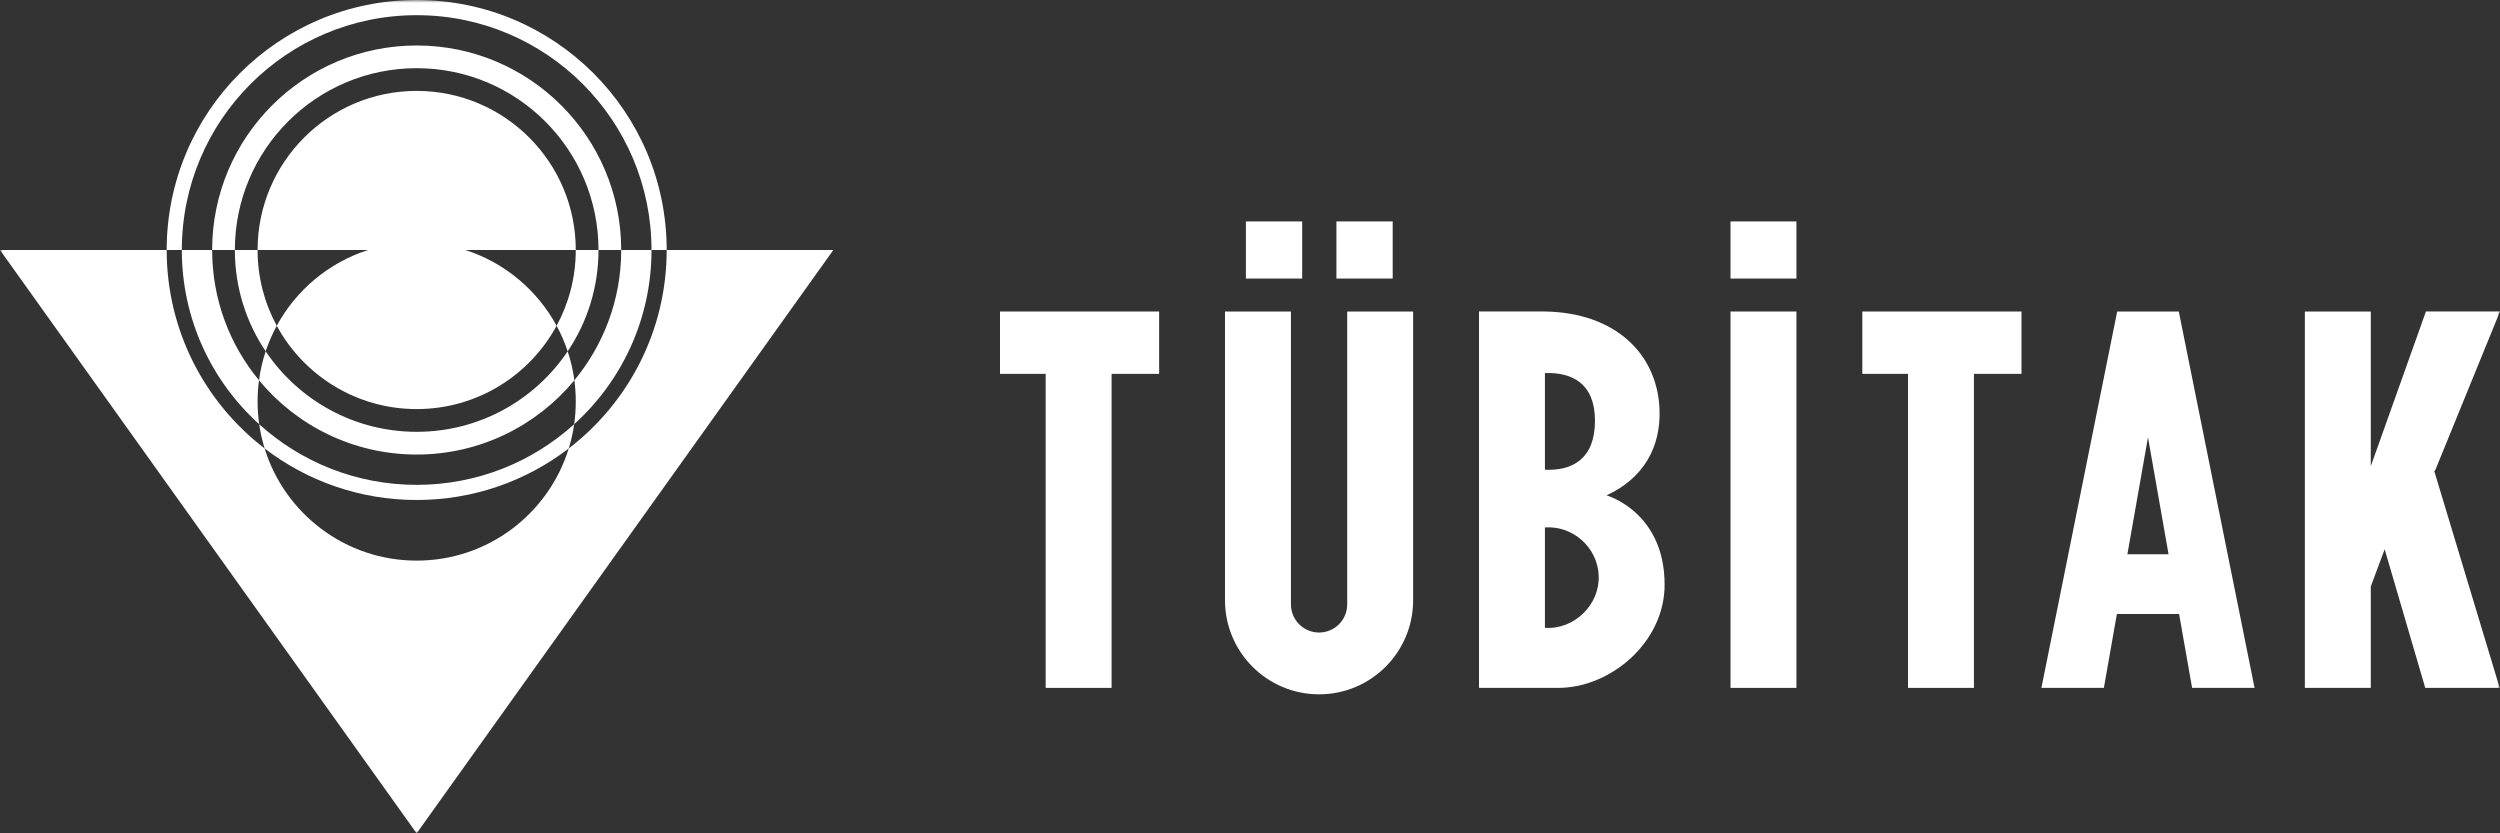 <svg width="450" height="150" viewBox="0 0 450 150" fill="none" xmlns="http://www.w3.org/2000/svg">
  <rect x="0" y="0" width="450" height="150" fill="#333333" stroke="none"/>
  <g clip-path="url(#clip0_174_708)">
    <mask id="mask0_174_708" style="mask-type:luminance" maskUnits="userSpaceOnUse" x="0" y="0" width="450"
      height="150">
      <path d="M0 6.99709e-07H450V150H0V6.99709e-07Z" fill="white" />
    </mask>
    <g mask="url(#mask0_174_708)">
      <path fill-rule="evenodd" clip-rule="evenodd"
        d="M278.086 113.008V94.938C283.142 94.589 287.555 98.537 287.765 103.6C287.988 108.861 283.341 113.376 278.086 113.008ZM278.086 67.152C282.943 66.983 287.097 68.982 287.097 75.748C287.097 82.652 282.943 84.783 278.086 84.549V67.152ZM289.174 89.165C295.687 86.173 299.059 80.611 298.703 73.46C298.203 63.528 290.601 56.25 278.049 56.069H266.221V123.819H280.494C289.872 123.819 299.63 115.645 299.63 105.244C299.63 92.103 289.174 89.165 289.174 89.165Z"
        fill="white" />
      <path fill-rule="evenodd" clip-rule="evenodd"
        d="M180 56.07H188.222H200.086H208.645V67.294H200.086V123.818H188.222V67.294H180V56.07Z" fill="white" />
      <path fill-rule="evenodd" clip-rule="evenodd" d="M224.26 39.858H234.392V50.139H224.26V39.858Z" fill="white" />
      <path fill-rule="evenodd" clip-rule="evenodd"
        d="M220.501 56.07H232.368V108.791C232.368 111.587 234.636 113.855 237.432 113.855C240.231 113.855 242.498 111.587 242.498 108.791V56.07H254.364V108.049C254.364 117.4 246.785 124.979 237.432 124.979C228.083 124.979 220.501 117.4 220.501 108.049V56.07Z"
        fill="white" />
      <path fill-rule="evenodd" clip-rule="evenodd" d="M240.555 39.858H250.685V50.139H240.555V39.858Z"
        fill="white" />
      <path fill-rule="evenodd" clip-rule="evenodd"
        d="M335.218 56.07H343.445H355.309H363.868V67.294H355.309V123.818H343.445V67.294H335.218V56.07Z"
        fill="white" />
      <path fill-rule="evenodd" clip-rule="evenodd" d="M311.492 39.858H323.356V50.139H311.492V39.858Z"
        fill="white" />
      <path fill-rule="evenodd" clip-rule="evenodd" d="M311.492 56.07H323.356V123.818H311.492V56.07Z" fill="white" />
      <path fill-rule="evenodd" clip-rule="evenodd"
        d="M436.668 56.07L450 56.057L438.384 84.533L438.176 84.822L449.942 123.818H436.544L429.24 98.868L426.739 105.571V123.818H414.874V56.07H426.739V83.92L436.668 56.07Z"
        fill="white" />
      <path fill-rule="evenodd" clip-rule="evenodd"
        d="M382.93 99.765L386.638 78.715L390.34 99.765H382.93ZM392.182 56.07H381.094L367.454 123.819H378.698L381.04 110.516H392.237L394.578 123.819H405.823L392.182 56.07Z"
        fill="white" />
      <path
        d="M30.002 44.999C30.002 20.147 50.149 4.32157e-05 75.003 4.32157e-05C99.856 4.32157e-05 120.003 20.147 120.003 44.999L117.272 45.003C117.272 21.658 98.346 2.732 75 2.732C51.653 2.732 32.727 21.658 32.727 45.003L30.002 44.999ZM102.373 80.721C94.79 86.54 85.301 89.998 75.003 89.998C64.705 89.998 55.215 86.54 47.631 80.721C47.197 79.312 46.869 77.857 46.656 76.365C54.154 83.145 64.094 87.275 75 87.275C85.908 87.275 95.852 83.143 103.351 76.359C103.137 77.854 102.808 79.311 102.373 80.721ZM38.186 45.001C38.186 24.669 54.669 8.187 75.002 8.187C95.335 8.187 111.818 24.669 111.818 45.001L107.73 44.999C107.73 26.925 93.078 12.273 75.003 12.273C56.927 12.273 42.274 26.925 42.274 44.999L38.186 45.001ZM75.002 81.816C63.579 81.816 53.372 76.614 46.619 68.45C46.858 66.654 47.265 64.91 47.822 63.235C53.698 71.975 63.678 77.726 75.003 77.726C86.326 77.726 96.307 71.975 102.183 63.235C102.74 64.909 103.146 66.653 103.386 68.449C96.633 76.613 86.426 81.816 75.002 81.816ZM100.19 58.637C95.342 67.57 85.88 73.635 75.003 73.635C64.124 73.635 54.663 67.57 49.816 58.637C53.301 52.213 59.174 47.272 66.242 45.003L46.366 44.999C46.366 29.184 59.187 16.363 75.003 16.363C90.818 16.363 103.64 29.184 103.64 44.999L83.763 45.003C90.832 47.272 96.703 52.213 100.19 58.637Z"
        fill="white" />
      <path fill-rule="evenodd" clip-rule="evenodd"
        d="M102.183 63.234C101.652 61.635 100.982 60.097 100.189 58.637C102.39 54.583 103.639 49.937 103.639 44.999H107.73C107.73 51.75 105.686 58.024 102.183 63.234ZM103.35 76.359C103.541 75.025 103.639 73.662 103.639 72.275C103.639 70.977 103.553 69.7 103.386 68.448C108.653 62.08 111.818 53.91 111.818 45.001L117.272 45.004C117.272 57.442 111.9 68.624 103.35 76.359ZM42.275 44.999H46.365C46.365 49.937 47.615 54.583 49.815 58.637C49.023 60.097 48.354 61.635 47.821 63.234C44.319 58.024 42.275 51.75 42.275 44.999ZM32.727 45.004L38.187 45.001C38.187 53.911 41.351 62.081 46.619 68.449C46.452 69.701 46.365 70.978 46.365 72.275C46.365 73.663 46.465 75.029 46.655 76.365C38.102 68.63 32.727 57.444 32.727 45.004ZM150 45.004L74.999 150L-0 45.004L30.002 44.999C30.002 59.555 36.912 72.495 47.632 80.72C51.235 92.414 62.126 100.911 75.002 100.911C87.878 100.911 98.77 92.414 102.374 80.72C113.093 72.495 120.003 59.554 120.003 44.999L150 45.004Z"
        fill="white" />
    </g>
  </g>
  <defs>
    <clipPath id="clip0_174_708">
      <rect width="450" height="150" fill="white" />
    </clipPath>
  </defs>
</svg>